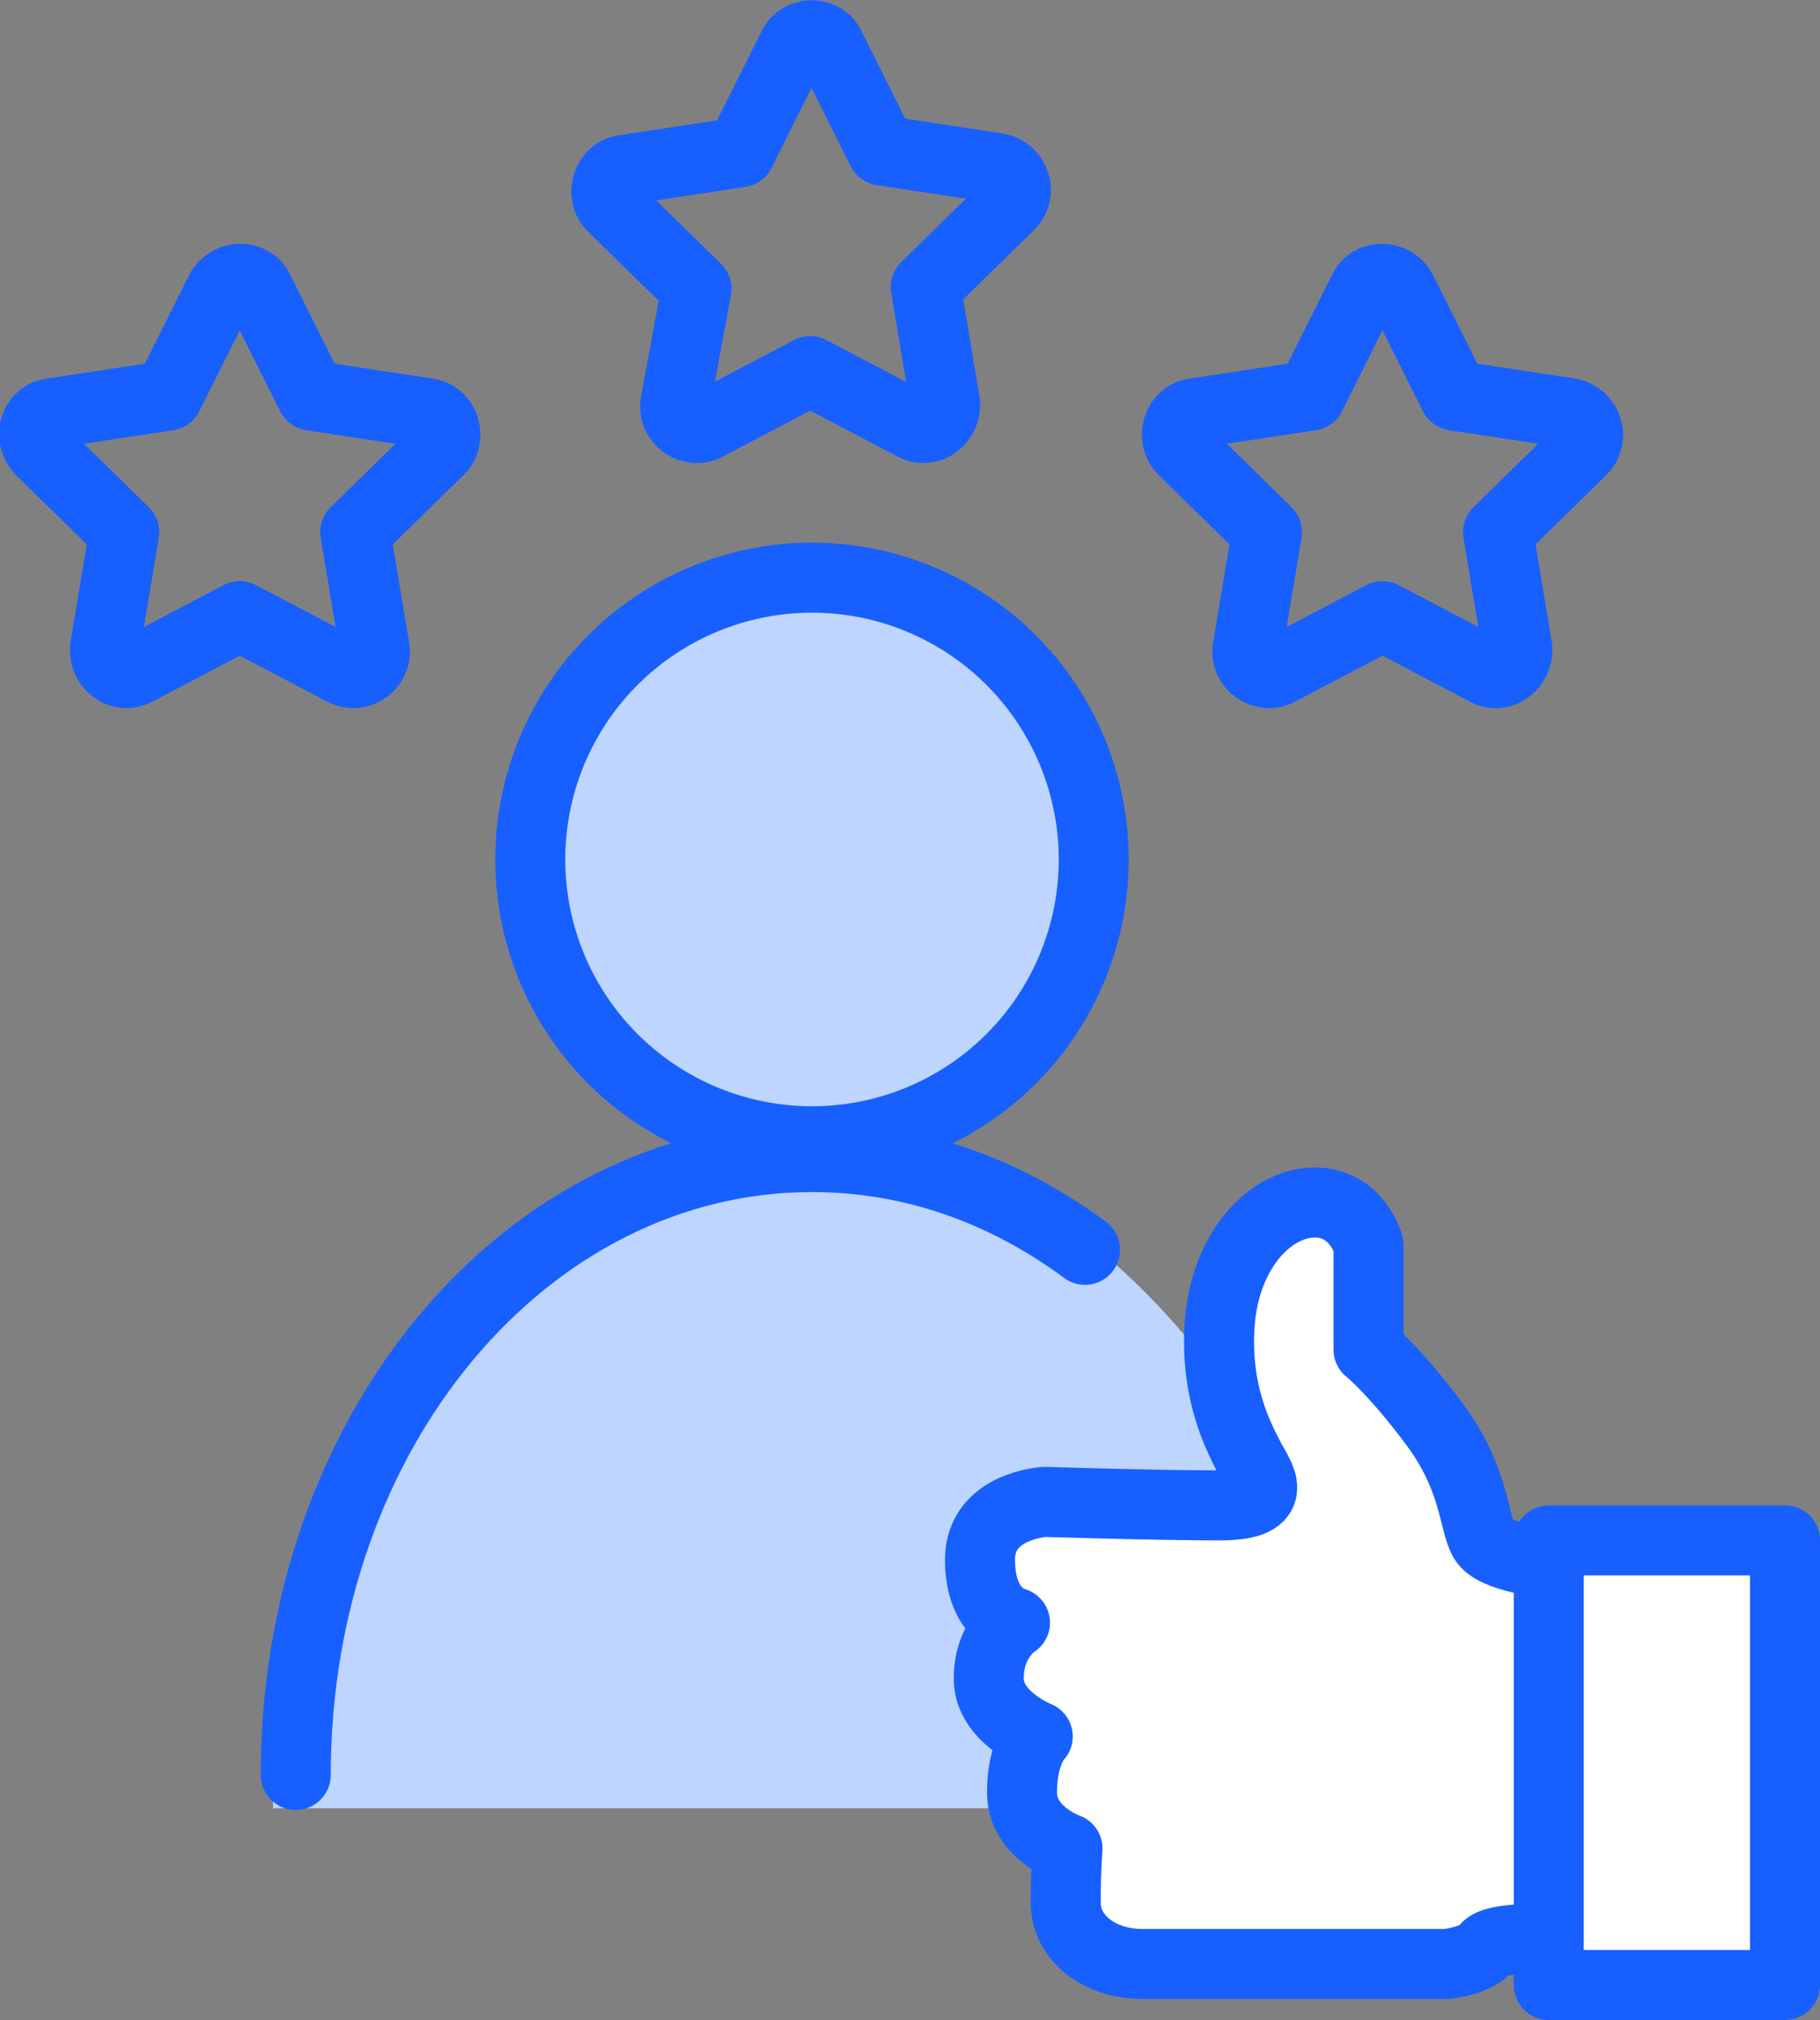 <?xml version="1.0" encoding="utf-8"?>
<!-- Generator: Adobe Illustrator 27.9.2, SVG Export Plug-In . SVG Version: 6.00 Build 0)  -->
<svg version="1.1" id="레이어_1" xmlns="http://www.w3.org/2000/svg" xmlns:xlink="http://www.w3.org/1999/xlink" x="0px"
	 y="0px" viewBox="0 0 104 115.4" style="enable-background:new 0 0 104 115.4;" xml:space="preserve">
<rect x="0" y="0" width="104" height="115.4" fill="#808080" stroke="none"/>
<style type="text/css">
	.st0{fill:#99C0FF;stroke:#222222;stroke-width:4;stroke-linecap:round;stroke-linejoin:round;stroke-miterlimit:10;}
	.st1{fill:#FFFFFF;stroke:#222222;stroke-width:4;stroke-linecap:round;stroke-linejoin:round;stroke-miterlimit:10;}
	.st2{fill:#222222;}
	.st3{fill:none;stroke:#222222;stroke-width:4;stroke-linecap:round;stroke-linejoin:round;stroke-miterlimit:10;}
	.st4{fill:#FFFFFF;}
	.st5{fill:none;stroke:#222222;stroke-width:3;stroke-linecap:round;stroke-linejoin:round;stroke-miterlimit:10;}
	.st6{fill:#222222;stroke:#222222;stroke-miterlimit:10;}
	.st7{fill:#BDD5FF;}
	.st8{fill:#BDD5FF;stroke:#185FFF;stroke-width:4;stroke-linecap:round;stroke-linejoin:round;stroke-miterlimit:10;}
	.st9{fill:none;stroke:#185FFF;stroke-width:4;stroke-linecap:round;stroke-linejoin:round;stroke-miterlimit:10;}
	.st10{fill:#FFFFFF;stroke:#185FFF;stroke-width:4;stroke-linecap:round;stroke-linejoin:round;stroke-miterlimit:10;}
</style>
<g>
	<path class="st0" d="M-134-48.2h-67.7c-3.8,0-6.9-3.1-6.9-6.9v-72.7c0-3.8,3.1-6.9,6.9-6.9h67.7c3.8,0,6.9,3.1,6.9,6.9v72.7
		C-127-51.3-130.1-48.2-134-48.2z"/>
	<path class="st1" d="M-147.7-56.7h-66.8c-4.1,0-7.4-3.3-7.4-7.4v-71.8c0-4.1,3.3-7.4,7.4-7.4h66.8c4.1,0,7.4,3.3,7.4,7.4v71.8
		C-140.4-60-143.7-56.7-147.7-56.7z"/>
	<path class="st0" d="M-161.9-153L-161.9-153c0-1.7-1-3.1-2.3-3.1h-34c-1.3,0-2.3,1.4-2.3,3.1l0,0c0,1.7-1,3.1-2.3,3.1h-3.4
		c-1.3,0-2.3,1.4-2.3,3.1v8.1c0,1.7,1,3.1,2.3,3.1h50.1c1.3,0,2.3-1.4,2.3-3.1v-8.1c0-1.7-1-3.1-2.3-3.1h-3.4
		C-160.9-149.9-161.9-151.2-161.9-153z"/>
	<path class="st2" d="M-154-115.1h-35.3c-1,0-1.9-0.8-1.9-1.9l0,0c0-1,0.8-1.9,1.9-1.9h35.3c1,0,1.9,0.8,1.9,1.9v0
		C-152.2-116-153-115.1-154-115.1z"/>
	<path class="st2" d="M-154-91.3h-35.3c-1,0-1.9-0.8-1.9-1.9v0c0-1,0.8-1.9,1.9-1.9h35.3c1,0,1.9,0.8,1.9,1.9v0
		C-152.2-92.2-153-91.3-154-91.3z"/>
	<path class="st2" d="M-154-70.5h-35.3c-1,0-1.9-0.8-1.9-1.9v0c0-1,0.8-1.9,1.9-1.9h35.3c1,0,1.9,0.8,1.9,1.9v0
		C-152.2-71.4-153-70.5-154-70.5z"/>
	<path class="st1" d="M-201.4-115.2c0,1.9-1.5,3.4-3.4,3.4h-2.9c-1.9,0-3.4-1.5-3.4-3.4"/>
	<polyline class="st3" points="-210.7,-120.9 -206.2,-116.2 -196.8,-126.8 	"/>
	<path class="st1" d="M-201.4-94.9c0,1.9-1.5,3.4-3.4,3.4h-2.9c-1.9,0-3.4-1.5-3.4-3.4"/>
	<polyline class="st3" points="-210.7,-100.6 -206.2,-95.9 -196.8,-106.4 	"/>
	<path class="st1" d="M-201.4-72.9c0,1.9-1.5,3.4-3.4,3.4h-2.9c-1.9,0-3.4-1.5-3.4-3.4"/>
	<polyline class="st3" points="-210.7,-78.6 -206.2,-73.9 -196.8,-84.4 	"/>
</g>
<g>
	<g>
		<path class="st4" d="M-65.2-90.1v-7.3c2.2-2.3,3.5-5.5,3.5-8.9c0-7.2-5.9-13.1-13.1-13.1c-7.2,0-13.1,5.9-13.1,13.1
			c0,7,5.5,12.7,12.3,13.1c0,0,0,0,0,0.1c-12.9,0.7-23.2,17.7-23.2,32.1h48C-50.8-72-56.7-84.4-65.2-90.1z"/>
		<path class="st4" d="M-29.3-93.2L-29.3-93.2c7.1-0.1,12.9-6,12.9-13.1c0-7.2-5.9-13.1-13.1-13.1c-7.2,0-13.1,5.9-13.1,13.1
			c0,1.6,0.3,3,0.8,4.4l-0.5,14.5c-6.7,6.4-11.1,17-11.1,26.4h48C-5.6-75.7-16.2-93-29.3-93.2z"/>
		<circle class="st0" cx="-52" cy="-94" r="13.1"/>
		<path class="st0" d="M-76-47.1c0-14.7,10.7-32.2,24-32.2s24,17.5,24,32.2"/>
		<g>
			<path class="st3" d="M-40.2-114.2c2.2-4.2,6.6-7,11.6-7c7.2,0,13.1,5.9,13.1,13.1c0,7.2-5.9,13.1-13.1,13.1"/>
			<path class="st3" d="M-28.6-93.3c13.2,0,24,17.5,24,32.2"/>
		</g>
		<g>
			<path class="st3" d="M-64.6-114.2c-2.2-4.2-6.6-7-11.6-7c-7.2,0-13.1,5.9-13.1,13.1c0,7.2,5.9,13.1,13.1,13.1"/>
			<path class="st3" d="M-76.2-93.3c-13.2,0-24,17.5-24,32.2"/>
		</g>
	</g>
	<g>
		<path class="st0" d="M-38.1-149.7c0.3,6.6-1.3,12.3-3.7,16.6c-2.9,5.1-10.2,8.2-10.2,8.2c-2.2-1.1-6.1-3.3-9.2-7.7
			c-5.2-7.1-4.8-14.8-4.6-17c1.7,0,4.5-0.3,7.6-1.6c2.9-1.2,5-2.8,6.2-4c1,1.1,3.1,3.1,6.4,4.4C-42.5-149.6-39.7-149.6-38.1-149.7z"
			/>
		<polyline class="st5" points="-56.1,-140 -52.3,-136.2 -45.4,-144 		"/>
	</g>
</g>
<g>
	<path class="st4" d="M99.5-62.7L85.7-84.3c0.3-2,0.4-4,0.4-6c0-23.8-18.3-43.1-40.8-43.1S4.5-114.1,4.5-90.3s18.3,43.1,40.8,43.1
		c13.7,0,25.8-7.1,33.2-18.1L99.5-62.7z"/>
	<path class="st3" d="M26.8-51.9c5.6,3,11.9,4.7,18.6,4.7c13.7,0,25.8-7.1,33.2-18.1l20.9,2.5L85.7-84.3c0.3-2,0.4-4,0.4-6
		c0-23.8-18.3-43.1-40.8-43.1S4.5-114.1,4.5-90.3c0,5.5,1,10.8,2.8,15.7"/>
	<path class="st0" d="M10.9-51.3l4-19c-0.7-1.3-1.4-2.6-2-4c-6.7-16.4,1.2-35.2,17.7-41.9s35.3,1.1,42,17.5s-1.2,35.2-17.7,41.9
		c-10,4.1-20.9,2.8-29.4-2.5L10.9-51.3z"/>
	<g>
		<circle class="st2" cx="43.3" cy="-86.2" r="4.1"/>
		<circle class="st2" cx="28.5" cy="-86.2" r="4.1"/>
		<circle class="st2" cx="58.7" cy="-86.2" r="4.1"/>
	</g>
</g>
<g>
	<path class="st0" d="M251.8,32.7c0,13.4-11.8,39.4-23.6,49.5c-11.8,10.1-23.6,14.1-23.6,14.1s-11.8-4-23.6-14.1
		c-11.8-10.1-23.6-36.1-23.6-49.5c0-13.4,0-26.9,0-26.9c2.8-0.2,5.8-0.5,8.9-1c16.4-2.7,29.3-9.5,38.2-15.8
		c8.2,5.8,20.3,12.4,36,15.4c3.9,0.7,7.6,1.2,11.1,1.4C252.8,12.1,251.8,21.4,251.8,32.7z"/>
	<path class="st1" d="M244.1,34.3c0,11-9.8,32.9-19.7,41.1c-9.8,8.3-19.7,11.1-19.7,11.1s-9.8-2.8-19.7-11.1
		c-9.8-8.3-19.7-30.1-19.7-41.1c0-11,0-22.1,0-22.1c2.4-0.1,4.8-0.4,7.4-0.8c13.7-2.2,24.4-7.8,32-13c6.9,4.7,17,10.2,30.1,12.6
		c3.3,0.6,6.4,1,9.3,1.1C244.9,17.3,244.1,25,244.1,34.3z"/>
	<path class="st0" d="M217.5,64.3h-25.1c-3.1,0-5.7-2.6-5.7-5.7V42.3c0-3.1,2.6-5.7,5.7-5.7h25.1c3.1,0,5.7,2.6,5.7,5.7v16.3
		C223.2,61.7,220.6,64.3,217.5,64.3z"/>
	<path class="st1" d="M209.5,48.1c0-2.3-2-4.1-4.5-4.1s-4.5,1.8-4.5,4.1c0,1.4,0.8,2.6,1.9,3.4v2.7c0,1.3,1.1,2.3,2.6,2.3
		c1.4,0,2.6-1,2.6-2.3v-2.6C208.7,50.7,209.5,49.5,209.5,48.1z"/>
	<path class="st6" d="M204.9,12.9c-6,0-10.8,4.4-10.8,9.8v8.4h4.4v-8.4c0-3.2,2.9-5.9,6.5-5.9c3.6,0,6.5,2.6,6.5,5.9v3.7
		c0,1.1,1,2,2.2,2c1.2,0,2.2-0.9,2.2-2v-3.7C215.8,17.3,210.9,12.9,204.9,12.9z"/>
</g>
<g>
	<path class="st0" d="M252.4,32.7c0,13.4-11.8,39.4-23.6,49.5c-11.8,10.1-23.6,14.1-23.6,14.1s-11.8-4-23.6-14.1
		c-11.8-10.1-23.6-36.1-23.6-49.5c0-13.4,0-26.9,0-26.9c2.8-0.2,5.8-0.5,8.9-1c16.4-2.7,29.3-9.5,38.2-15.8
		c8.2,5.8,20.3,12.4,36,15.4c3.9,0.7,7.6,1.2,11.1,1.4C253.4,12.1,252.4,21.4,252.4,32.7z"/>
	<path class="st1" d="M244.7,34.3c0,11-9.8,32.9-19.7,41.1c-9.8,8.3-19.7,11.1-19.7,11.1s-9.8-2.8-19.7-11.1
		c-9.8-8.3-19.7-30.1-19.7-41.1c0-11,0-22.1,0-22.1c2.4-0.1,4.8-0.4,7.4-0.8c13.7-2.2,24.4-7.8,32-13c6.9,4.7,17,10.2,30.1,12.6
		c3.3,0.6,6.4,1,9.3,1.1C245.5,17.3,244.7,25,244.7,34.3z"/>
	<path class="st0" d="M218.1,64.3H193c-3.1,0-5.7-2.6-5.7-5.7V42.3c0-3.1,2.6-5.7,5.7-5.7h25.1c3.1,0,5.7,2.6,5.7,5.7v16.3
		C223.8,61.7,221.2,64.3,218.1,64.3z"/>
	<path class="st1" d="M210,48.1c0-2.3-2-4.1-4.5-4.1c-2.5,0-4.5,1.8-4.5,4.1c0,1.4,0.8,2.6,1.9,3.4v2.7c0,1.3,1.1,2.3,2.6,2.3
		c1.4,0,2.6-1,2.6-2.3v-2.6C209.3,50.7,210,49.5,210,48.1z"/>
	<path class="st6" d="M205.5,12.9c-6,0-10.8,4.4-10.8,9.8v8.4h4.4v-8.4c0-3.2,2.9-5.9,6.5-5.9c3.6,0,6.5,2.6,6.5,5.9v3.7
		c0,1.1,1,2,2.2,2c1.2,0,2.2-0.9,2.2-2v-3.7C216.3,17.3,211.5,12.9,205.5,12.9z"/>
</g>
<g>
	<path class="st7" d="M15.6,103.3c0-17.4,14-38.1,31.2-38.1S78,85.9,78,103.3"/>
	<circle class="st8" cx="46.4" cy="49.1" r="16.1"/>
	<path class="st8" d="M16.9,101.4c0-19.7,13.2-35.3,29.5-35.3c5.7,0,11,1.9,15.6,5.3"/>
	<g>
		<path class="st9" d="M14.8,16.6l3,6l6.6,1c1,0.1,1.4,1.4,0.7,2.1l-4.8,4.7l1.1,6.6c0.2,1-0.9,1.8-1.8,1.3l-5.9-3.1l-5.9,3.1
			c-0.9,0.5-1.9-0.3-1.8-1.3l1.1-6.6l-4.8-4.7C1.6,24.9,2,23.7,3,23.6l6.6-1l3-6C13.1,15.7,14.4,15.7,14.8,16.6z"/>
		<path class="st9" d="M77.9,16.6l-3,6l-6.6,1c-1,0.1-1.4,1.4-0.7,2.1l4.8,4.7l-1.1,6.6c-0.2,1,0.9,1.8,1.8,1.3l5.9-3.1l5.9,3.1
			c0.9,0.5,1.9-0.3,1.8-1.3l-1.1-6.6l4.8-4.7c0.7-0.7,0.3-1.9-0.7-2.1l-6.6-1l-3-6C79.6,15.7,78.3,15.7,77.9,16.6z"/>
		<path class="st9" d="M45.3,2.7l-3,6l-6.6,1c-1,0.1-1.4,1.4-0.7,2.1l4.8,4.7L38.6,23c-0.2,1,0.9,1.8,1.8,1.3l5.9-3.1l5.9,3.1
			c0.9,0.5,1.9-0.3,1.8-1.3l-1.1-6.6l4.8-4.7c0.7-0.7,0.3-1.9-0.7-2.1l-6.6-1l-3-6C47,1.8,45.7,1.8,45.3,2.7z"/>
	</g>
	<g>
		<path class="st10" d="M88.5,89.3c0,0-3.1-0.3-3.7-1.3c-0.6-1-0.5-3.5-2.8-6.6c-2.3-3.1-3.8-4.3-3.8-4.3v-6c0,0-0.7-2.5-3.2-2.4
			s-5,2.8-5.3,6.9c-0.3,4.1,1.2,6.7,1.7,7.7c0.5,1,2,2.7-1.7,2.7s-10-0.2-10-0.2s-3.7,0.2-3.7,3.3c0,3.2,2,3.6,2,3.6
			s-1.5,0.9-1.5,3.2c0,2.2,2.8,3.3,2.8,3.3s-0.9,0.9-0.9,3.2s2.6,3.2,2.6,3.2s-0.1,1.1-0.1,3.1c0,2,1.9,3.5,4.4,3.5
			c2.6,0,17.4,0,17.4,0s1.7-0.2,2.2-0.9c0.5-0.7,3.7-0.5,3.7-0.5V89.3z"/>
		<rect x="88.5" y="88" class="st10" width="13.5" height="25.4"/>
	</g>
</g>
</svg>
